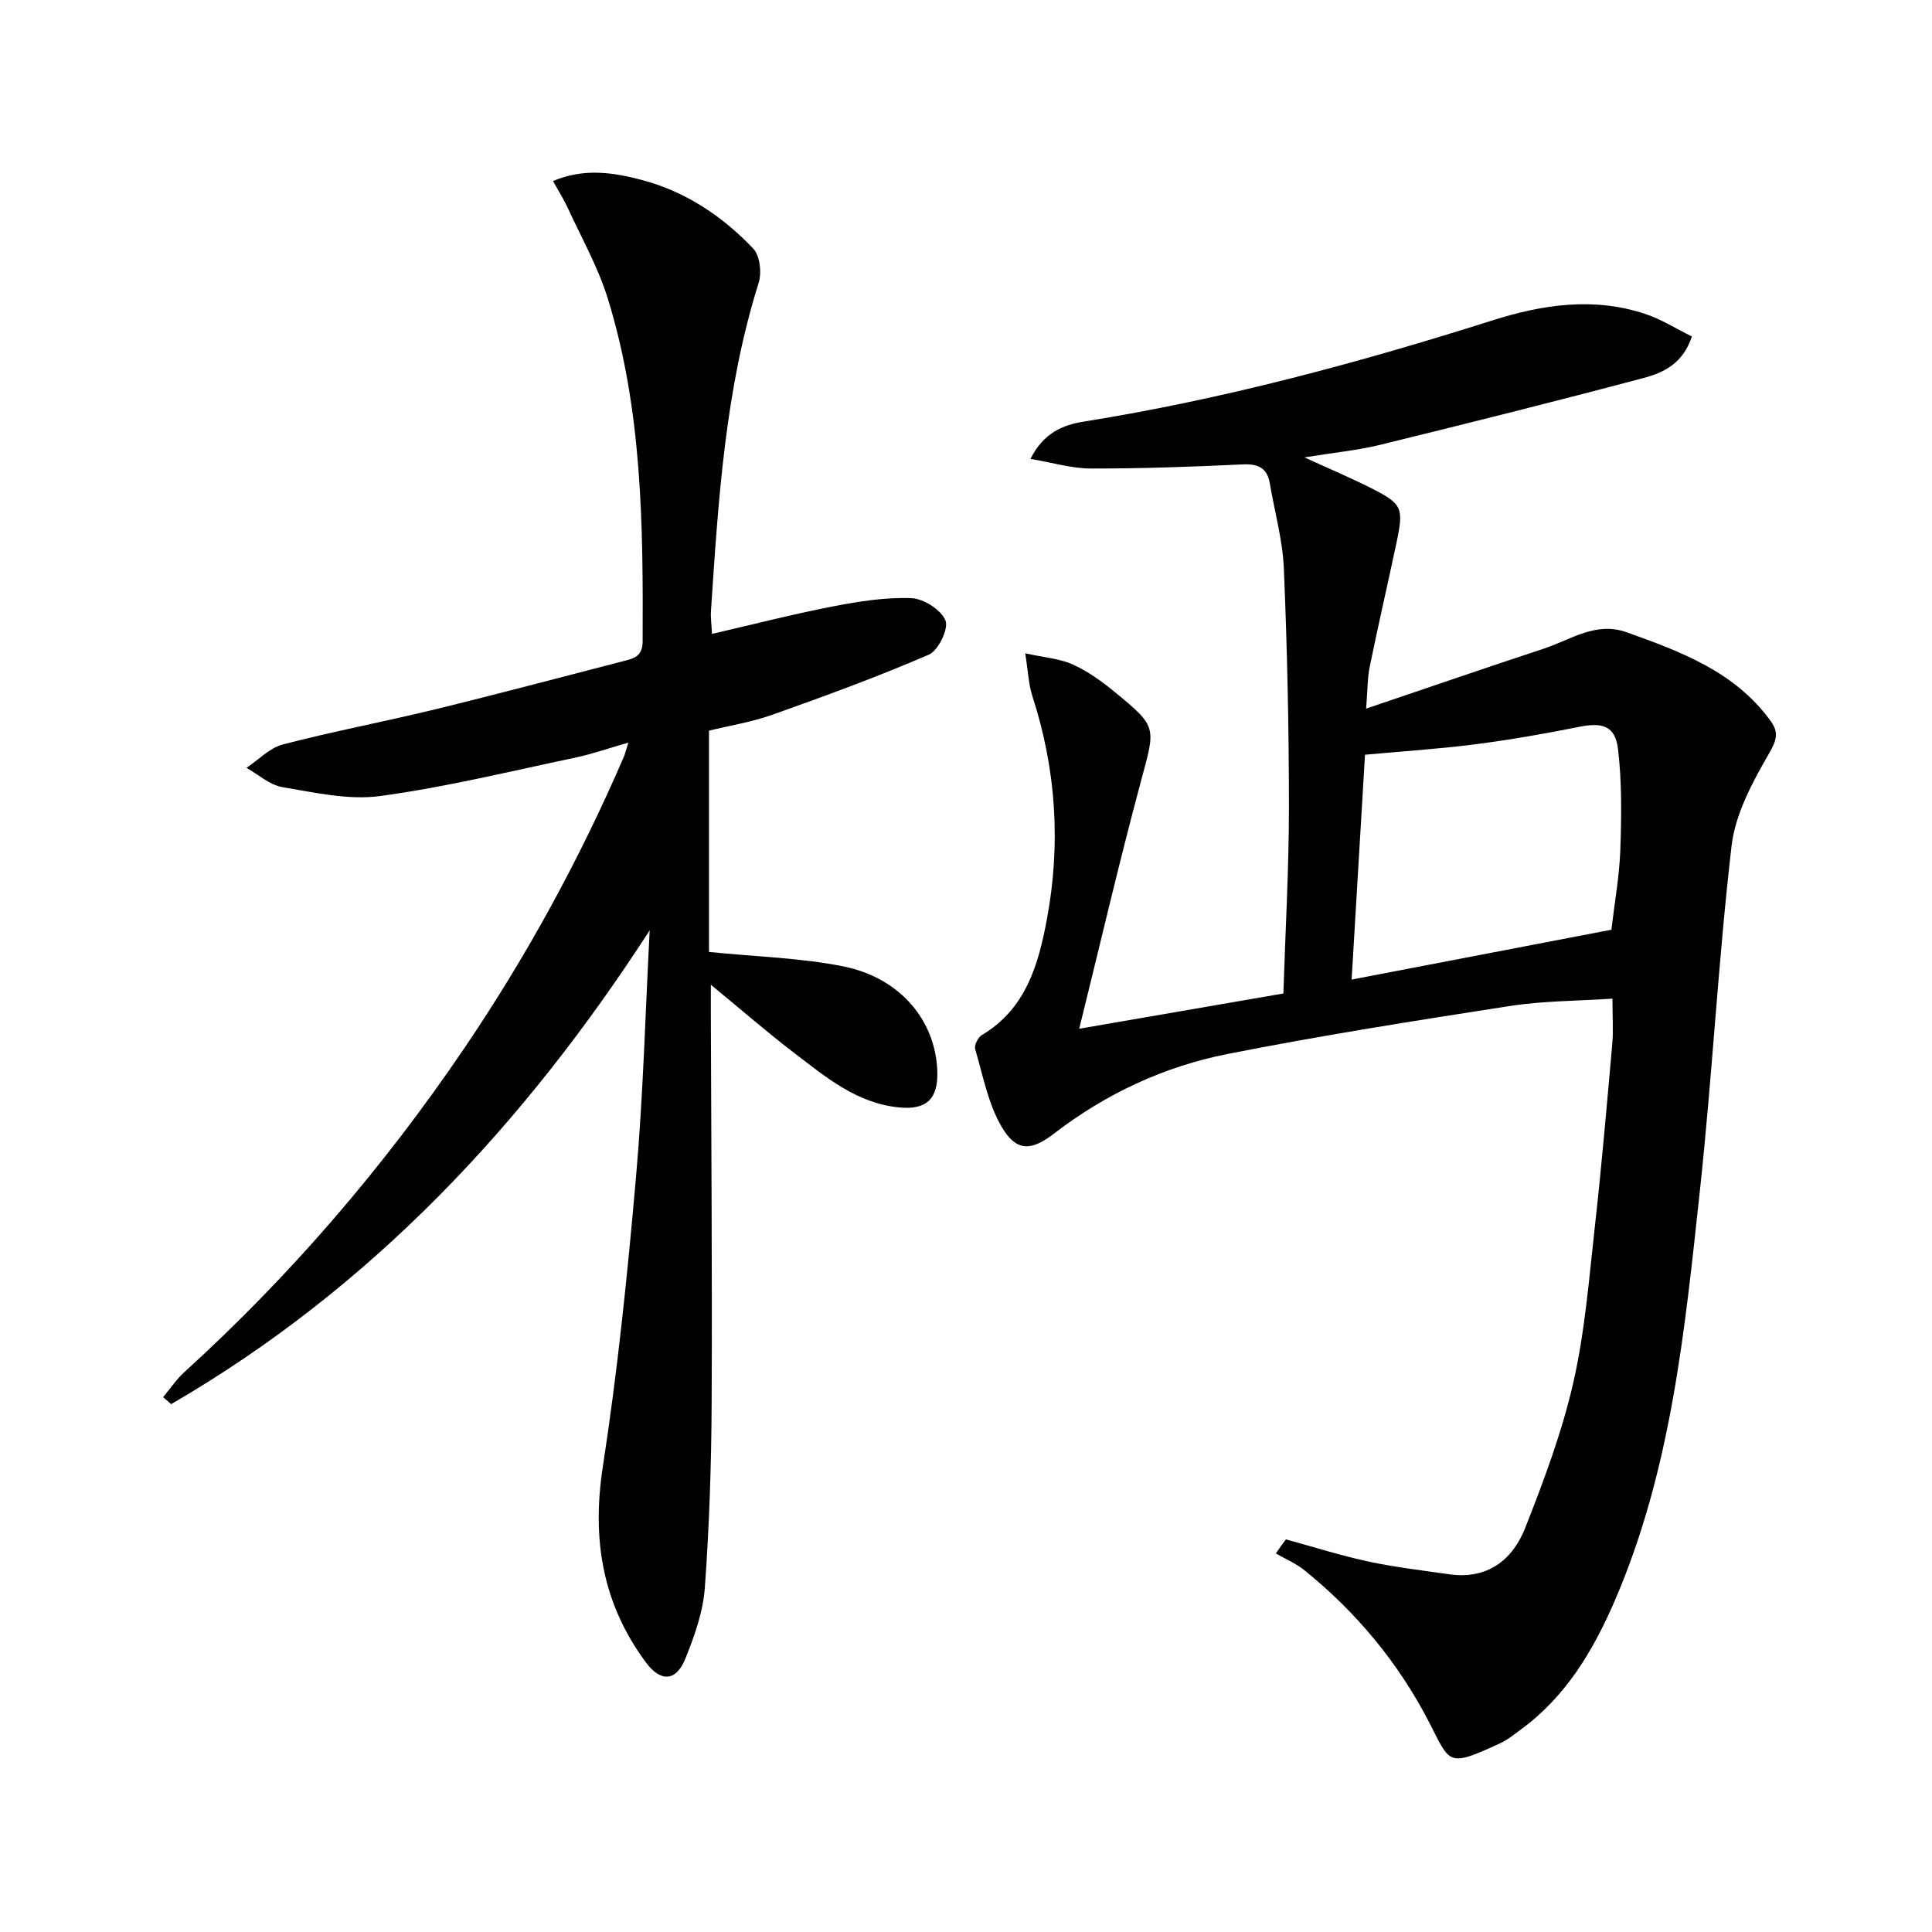<svg enable-background="new 0 0 400 400" viewBox="0 0 400 400" xmlns="http://www.w3.org/2000/svg"><g fill="#010104"><path d="m266.23 318.71c5.69 1.55 11.32 3.35 17.08 4.59 5.49 1.18 11.1 1.82 16.67 2.63 7.84 1.14 13.12-2.83 15.77-9.53 3.88-9.83 7.63-19.85 9.98-30.12 2.42-10.61 3.27-21.59 4.48-32.45 1.4-12.54 2.48-25.12 3.59-37.69.25-2.79.04-5.62.04-9.38-7.22.48-14.34.45-21.29 1.53-19.51 3.02-39.02 6.1-58.38 9.92-13.14 2.6-25.21 8.22-35.95 16.49-4.79 3.69-7.82 3.71-10.82-1.37-2.83-4.8-3.89-10.67-5.5-16.13-.23-.79.59-2.42 1.38-2.9 9.13-5.43 11.72-14.6 13.47-23.99 2.91-15.6 1.92-31.03-3.01-46.19-.78-2.41-.87-5.05-1.48-8.86 4.06.9 7.22 1.11 9.91 2.34 3.13 1.43 6.03 3.53 8.7 5.73 8.79 7.22 8.37 7.19 5.38 18.31-4.52 16.8-8.46 33.76-12.81 51.35 14.02-2.42 27.95-4.83 42.27-7.3.41-13 1.15-25.77 1.15-38.54 0-16.47-.36-32.96-1.05-49.41-.25-5.91-1.9-11.77-2.91-17.65-.55-3.24-2.43-4.1-5.66-3.94-10.46.5-20.94.87-31.42.85-3.96-.01-7.91-1.22-12.47-1.99 2.73-5.49 6.89-7.06 11.02-7.72 28.75-4.6 56.76-12.12 84.47-20.91 10.46-3.32 21.08-4.95 31.8-1.38 3.35 1.11 6.42 3.08 9.64 4.66-1.84 5.66-5.93 7.52-10 8.6-18.1 4.81-36.28 9.36-54.47 13.82-4.78 1.17-9.74 1.64-15.74 2.62 5.16 2.36 9.48 4.18 13.66 6.29 6.6 3.32 6.93 4.09 5.42 11.27-1.81 8.59-3.8 17.14-5.56 25.75-.49 2.4-.44 4.92-.75 8.7 12.86-4.35 24.85-8.48 36.89-12.45 5.54-1.83 10.66-5.65 17.1-3.34 11.18 4.01 22.25 8.09 29.67 18.22 1.81 2.46 1.41 3.99-.23 6.84-3.42 5.93-6.98 12.48-7.76 19.1-2.77 23.75-4 47.69-6.57 71.47-3.12 28.85-5.93 57.86-17.66 84.95-4.47 10.33-10.14 19.84-19.48 26.63-1.34.98-2.65 2.08-4.14 2.76-11.07 5.12-10.35 4.27-14.79-4.34-6.34-12.28-15.03-22.74-25.78-31.43-1.77-1.43-3.95-2.35-5.94-3.5.68-1.02 1.38-1.97 2.08-2.91zm67.39-126.22c.67-5.69 1.66-11.11 1.85-16.55.24-6.95.34-13.99-.48-20.87-.58-4.82-3.26-5.56-8.07-4.58-7.14 1.44-14.35 2.69-21.57 3.62-7.5.96-15.07 1.44-22.74 2.15-.94 15.73-1.84 30.96-2.77 46.55 18.23-3.5 35.82-6.87 53.78-10.32z"/><path d="m134.51 192.62c-25.99 40.19-57.69 74.07-99.07 98.09-.56-.48-1.11-.97-1.67-1.45 1.46-1.74 2.75-3.68 4.42-5.2 22.02-20.03 41.27-42.45 57.96-67.07 12.91-19.05 23.89-39.17 33.01-60.3.25-.58.39-1.21.94-2.94-4.18 1.19-7.54 2.38-11 3.11-13.43 2.82-26.81 6.11-40.38 7.95-6.56.89-13.55-.72-20.24-1.84-2.63-.44-4.98-2.61-7.45-3.99 2.49-1.66 4.77-4.12 7.5-4.84 10.43-2.72 21.04-4.71 31.51-7.27 13.06-3.18 26.04-6.65 39.06-10 2.1-.54 3.93-.95 3.95-4.03.11-23.99-.05-47.96-7.25-71.15-2-6.44-5.41-12.44-8.24-18.62-.81-1.77-1.87-3.43-3.07-5.59 6.48-2.74 12.54-1.76 18.39-.22 9.05 2.39 16.7 7.5 23.07 14.21 1.39 1.46 1.78 5 1.12 7.1-6.96 22.11-8.34 44.99-9.87 67.85-.1 1.45.12 2.92.21 4.82 8.58-1.98 16.74-4.08 24.99-5.68 5.35-1.04 10.87-1.92 16.27-1.72 2.54.09 6.16 2.4 7.08 4.62.7 1.68-1.48 6.23-3.43 7.07-10.61 4.59-21.49 8.57-32.38 12.44-4.34 1.54-8.97 2.28-13.15 3.3v45.82c9.86 1 19.02 1.22 27.85 3 11.78 2.38 19.07 11.24 19.42 21.69.19 5.66-2.15 8.04-7.81 7.51-8.77-.81-15.25-6.26-21.84-11.3-5.53-4.23-10.79-8.81-17.24-14.12v5.97c.08 26.82.3 53.64.17 80.46-.06 12.8-.48 25.63-1.41 38.4-.36 5-2.14 10.03-4.05 14.74s-5.1 4.85-8.14.76c-9.03-12.16-11.24-25.54-8.93-40.54 3.06-19.84 5.11-39.87 6.86-59.88 1.5-16.99 1.94-34.1 2.84-51.16z"/></g></svg>